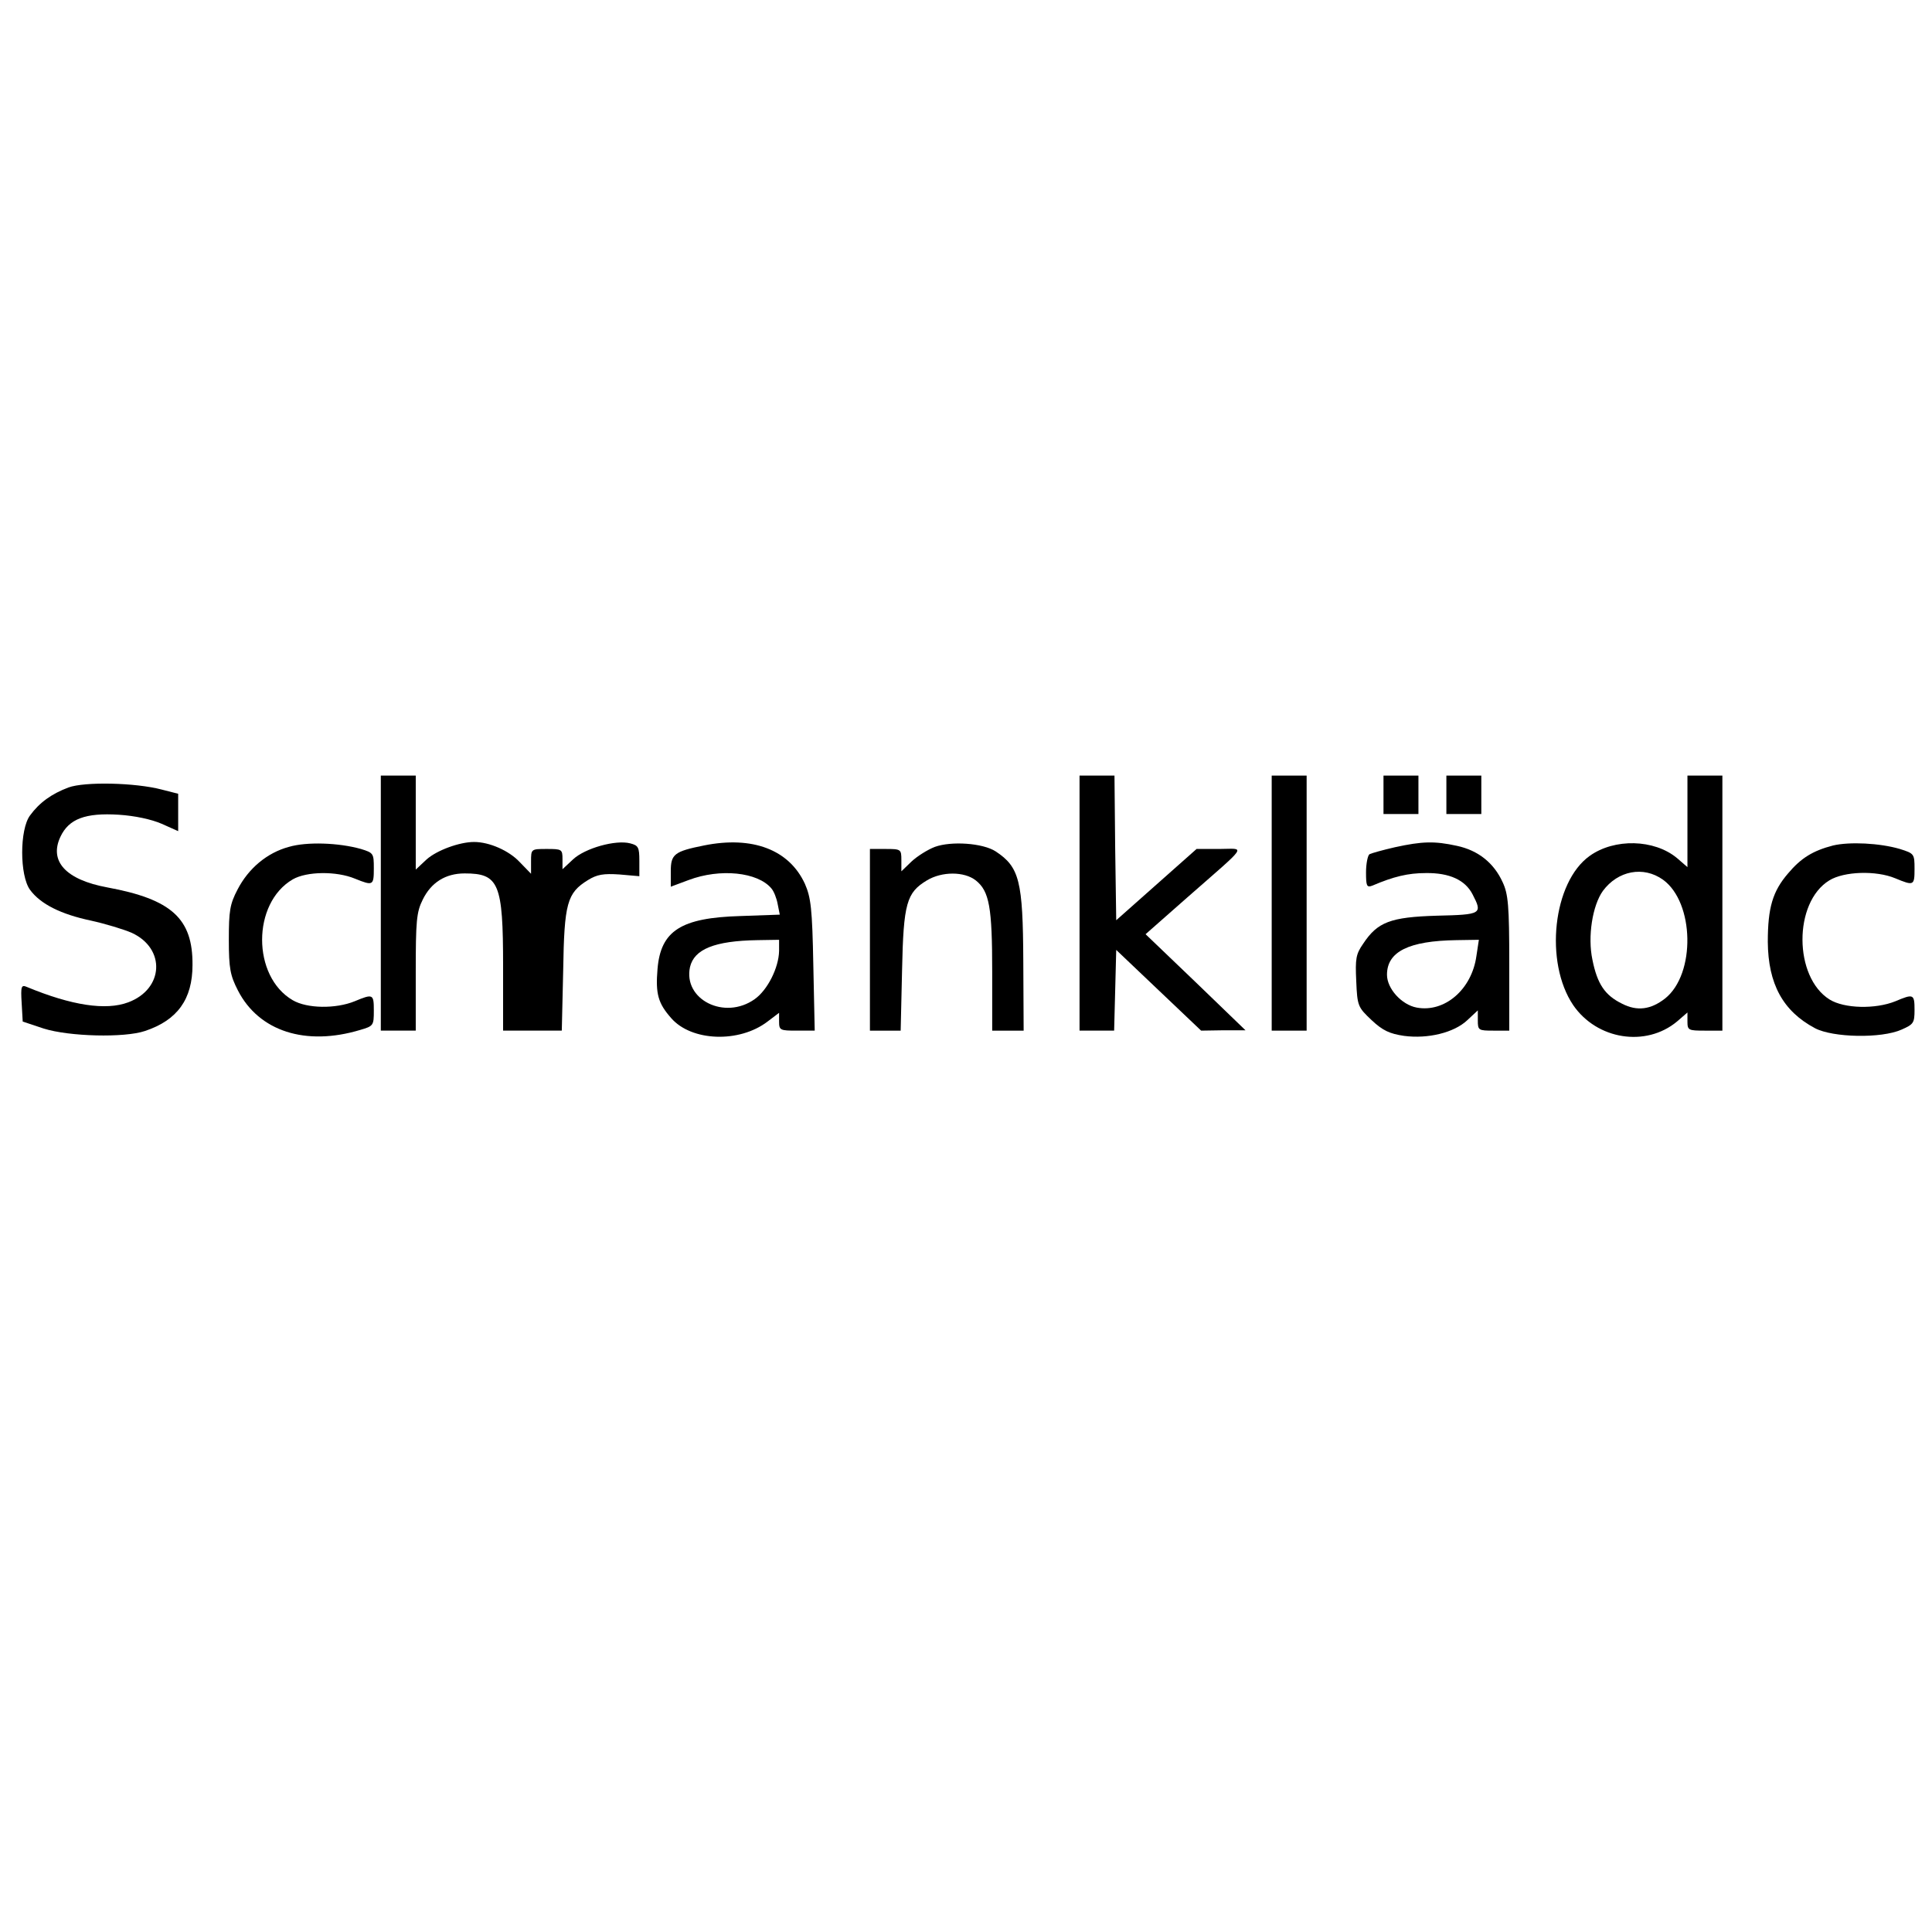 <?xml version="1.0" encoding="UTF-8" standalone="yes"?>
<svg version="1.0" xmlns="http://www.w3.org/2000/svg" width="100mm" height="100mm" viewBox="0 0 553 125" preserveAspectRatio="xMidYMid meet">
  <g transform="translate(0,125) scale(0.1,-0.1)" fill="#000000" stroke="none">
    <path d="M1090 805 l0 -365 50 0 50 0 0 167 c0 146 2 172 20 208 24 49 65 75
120 75 98 0 110 -28 110 -265 l0 -185 84 0 84 0 4 172 c3 193 11 222 71 259
26 16 44 19 90 16 l57 -5 0 44 c0 39 -3 44 -26 50 -42 11 -130 -14 -164 -46
l-30 -28 0 29 c0 28 -2 29 -45 29 -45 0 -45 0 -45 -36 l0 -35 -33 34 c-30 32
-86 57 -130 57 -42 0 -107 -24 -136 -50 l-31 -29 0 135 0 134 -50 0 -50 0 0
-365z"/>
    <path d="M3090 805 l0 -365 50 0 49 0 3 115 3 116 122 -116 121 -115 64 1 63
0 -143 138 -143 137 118 104 c180 158 168 140 93 140 l-65 0 -115 -102 -115
-102 -3 207 -2 207 -50 0 -50 0 0 -365z"/>
    <path d="M3640 805 l0 -365 50 0 50 0 0 365 0 365 -50 0 -50 0 0 -365z"/>
    <path d="M3960 1115 l0 -55 50 0 50 0 0 55 0 55 -50 0 -50 0 0 -55z"/>
    <path d="M4140 1115 l0 -55 50 0 50 0 0 55 0 55 -50 0 -50 0 0 -55z"/>
    <path d="M4830 1039 l0 -131 -30 26 c-65 54 -179 57 -250 6 -105 -75 -130
-304 -47 -427 68 -99 208 -121 297 -47 l30 26 0 -26 c0 -25 3 -26 50 -26 l50
0 0 365 0 365 -50 0 -50 0 0 -131z m-70 -167 c90 -65 94 -270 6 -340 -41 -32
-80 -37 -123 -15 -49 24 -71 56 -85 126 -14 66 0 155 30 197 43 58 116 72 172
32z"/>
    <path d="M196 1136 c-48 -18 -83 -43 -110 -80 -30 -40 -30 -172 0 -213 30 -41
89 -70 174 -88 41 -9 94 -25 117 -35 98 -45 92 -161 -10 -199 -64 -24 -162 -9
-290 44 -16 7 -18 2 -15 -46 l3 -53 60 -20 c73 -23 231 -27 290 -7 93 31 136
91 136 189 1 133 -60 188 -244 222 -119 22 -167 75 -134 145 24 51 71 69 167
63 46 -3 93 -13 123 -26 l47 -21 0 53 0 54 -47 12 c-76 20 -221 23 -267 6z"/>
    <path d="M827 966 c-63 -17 -116 -62 -147 -122 -22 -42 -25 -61 -25 -144 0
-82 4 -102 26 -145 60 -117 194 -160 350 -113 38 11 39 13 39 55 0 48 -2 49
-55 27 -54 -22 -136 -21 -177 3 -117 68 -117 278 0 346 40 23 125 24 178 2 52
-21 54 -20 54 30 0 42 -1 44 -37 55 -64 18 -155 21 -206 6z"/>
    <path d="M2015 970 c-85 -17 -95 -25 -95 -74 l0 -44 51 19 c90 34 198 23 237
-24 7 -8 15 -28 18 -45 l6 -30 -113 -4 c-170 -5 -228 -42 -237 -152 -6 -71 2
-98 39 -140 58 -67 195 -72 276 -10 l33 25 0 -25 c0 -25 3 -26 51 -26 l51 0
-4 187 c-3 163 -7 194 -24 233 -45 98 -150 138 -289 110z m215 -302 c-1 -48
-33 -112 -70 -138 -86 -61 -205 -1 -185 92 12 51 70 75 193 77 l62 1 0 -32z"/>
    <path d="M2676 966 c-21 -8 -51 -27 -67 -42 l-29 -28 0 32 c0 31 -1 32 -45 32
l-45 0 0 -260 0 -260 44 0 44 0 4 173 c4 192 13 222 71 257 43 26 107 26 140
0 39 -31 47 -77 47 -262 l0 -168 45 0 45 0 -1 198 c-1 231 -11 270 -79 315
-37 24 -127 30 -174 13z"/>
    <path d="M3993 965 c-35 -8 -67 -17 -73 -20 -5 -3 -10 -27 -10 -52 0 -39 2
-44 18 -38 61 26 102 36 153 36 68 1 113 -20 134 -61 29 -56 26 -58 -102 -61
-133 -4 -170 -18 -211 -80 -21 -30 -23 -43 -20 -107 3 -72 5 -75 44 -112 32
-30 52 -39 93 -45 68 -9 143 9 181 45 l30 28 0 -29 c0 -28 2 -29 45 -29 l45 0
0 193 c0 165 -3 198 -19 232 -25 55 -70 91 -131 104 -64 14 -99 13 -177 -4z
m233 -311 c-13 -96 -91 -163 -171 -148 -43 8 -85 54 -85 94 0 66 62 97 199 99
l64 1 -7 -46z"/>
    <path d="M5247 970 c-58 -15 -92 -36 -129 -80 -44 -51 -58 -98 -58 -196 1
-120 43 -198 135 -247 51 -27 190 -30 248 -4 34 15 37 19 37 56 0 46 -3 47
-55 25 -57 -23 -146 -21 -188 5 -103 64 -104 278 -1 341 42 26 134 29 189 6
53 -22 55 -21 55 27 0 43 -1 44 -42 57 -58 17 -144 21 -191 10z"/>
  </g>
</svg>
